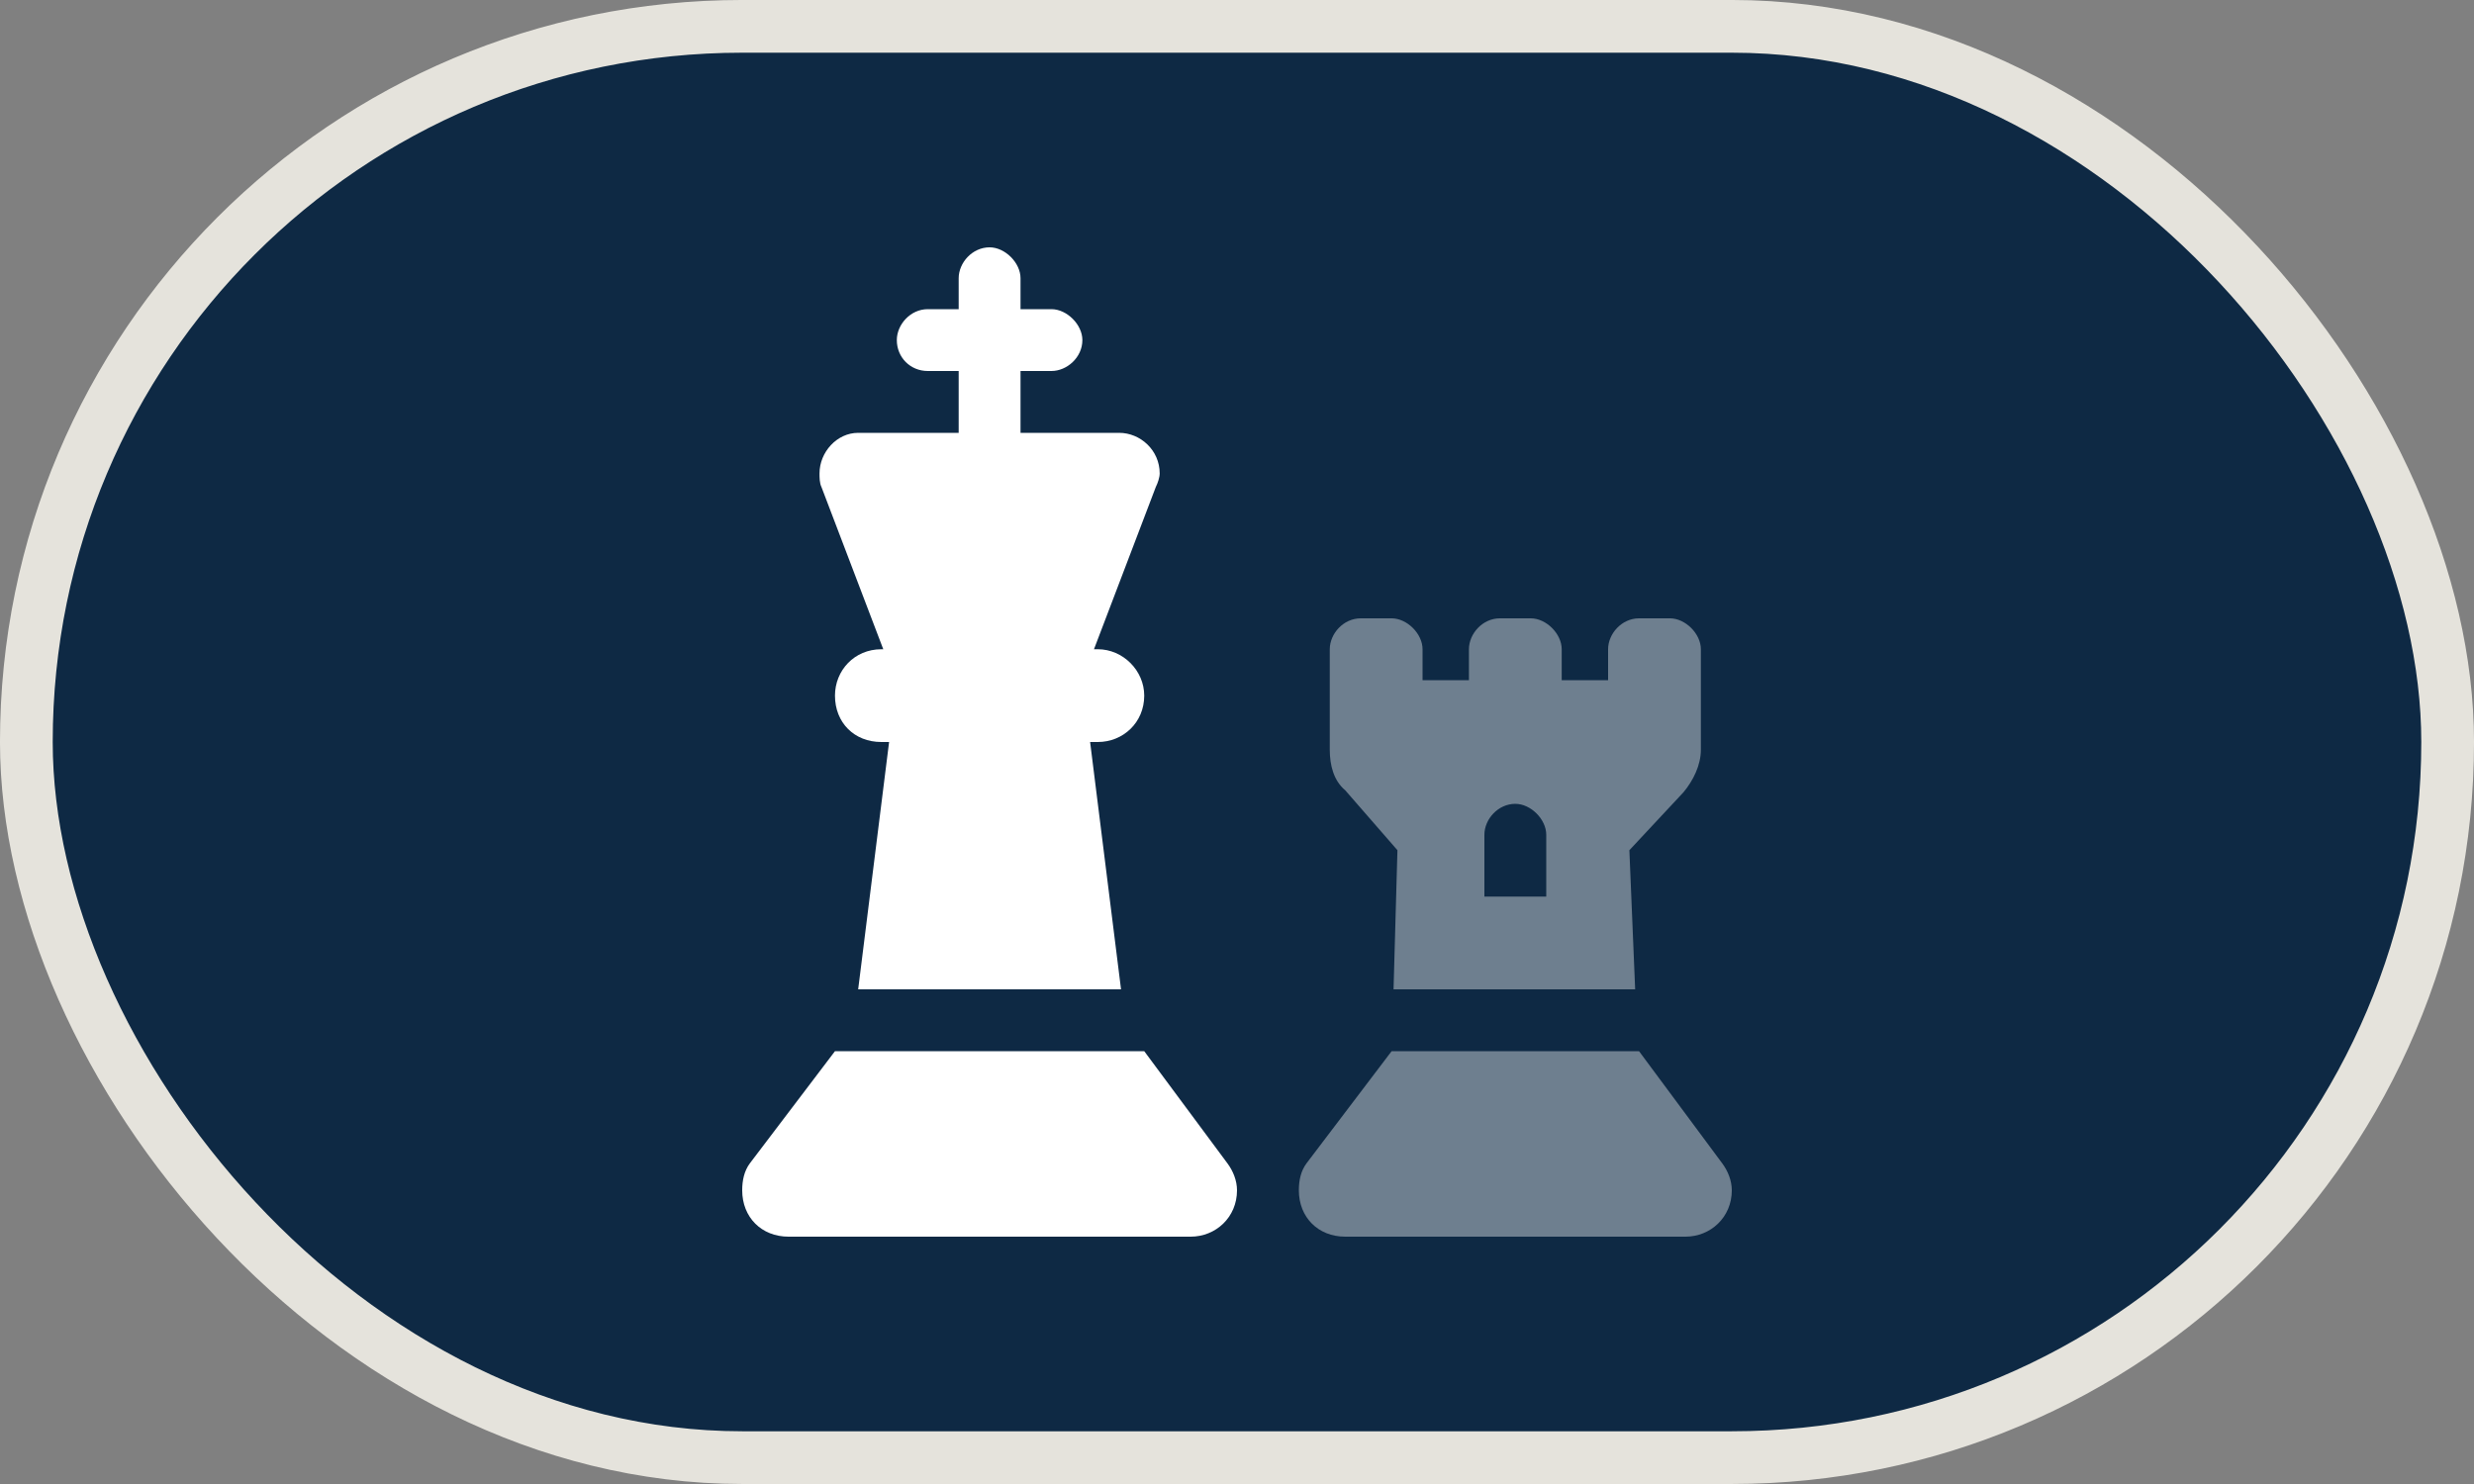 <svg width="80" height="48" viewBox="0 0 80 48" fill="none" xmlns="http://www.w3.org/2000/svg">
<rect x="0" y="0" width="80" height="48" fill="#808080" stroke="none"/>
<rect x="0.852" y="0.852" width="78.296" height="46.295" rx="23.148" fill="#0E2944"/>
<rect x="0.852" y="0.852" width="78.296" height="46.295" rx="23.148" stroke="#E5E3DC" stroke-width="1.705"/>
<path opacity="0.4" d="M43 21C43 20.5 43.438 20 44 20H45C45.5 20 46 20.5 46 21V22H47.5V21C47.5 20.5 47.938 20 48.5 20H49.5C50 20 50.5 20.5 50.5 21V22H52V21C52 20.5 52.438 20 53 20H54C54.5 20 55 20.5 55 21V24.25C55 24.75 54.75 25.25 54.438 25.625L52.688 27.5L52.875 32H45.062L45.188 27.5L43.5 25.562C43.125 25.25 43 24.75 43 24.25V21ZM48 27V29H50V27C50 26.5 49.5 26 49 26C48.438 26 48 26.5 48 27ZM42.25 37.625L45 34H53L55.688 37.625C55.875 37.875 56 38.188 56 38.5C56 39.375 55.312 40 54.5 40H43.5C42.625 40 42 39.375 42 38.5C42 38.188 42.062 37.875 42.25 37.625Z" fill="white"/>
<path d="M33 9V10H34C34.5 10 35 10.5 35 11C35 11.562 34.5 12 34 12H33V14H36.188C36.875 14 37.5 14.562 37.5 15.312C37.5 15.438 37.438 15.625 37.375 15.75L35.375 21H35.5C36.312 21 37 21.688 37 22.5C37 23.375 36.312 24 35.5 24H35.25L36.25 32H27.75L28.75 24H28.5C27.625 24 27 23.375 27 22.5C27 21.688 27.625 21 28.5 21H28.562L26.562 15.75C26.5 15.625 26.5 15.438 26.5 15.312C26.5 14.625 27.062 14 27.75 14H31V12H30C29.438 12 29 11.562 29 11C29 10.5 29.438 10 30 10H31V9C31 8.5 31.438 8 32 8C32.5 8 33 8.5 33 9ZM27 34H37L39.688 37.625C39.875 37.875 40 38.188 40 38.5C40 39.375 39.312 40 38.5 40H25.5C24.625 40 24 39.375 24 38.5C24 38.188 24.062 37.875 24.25 37.625L27 34Z" fill="white"/>
</svg>
